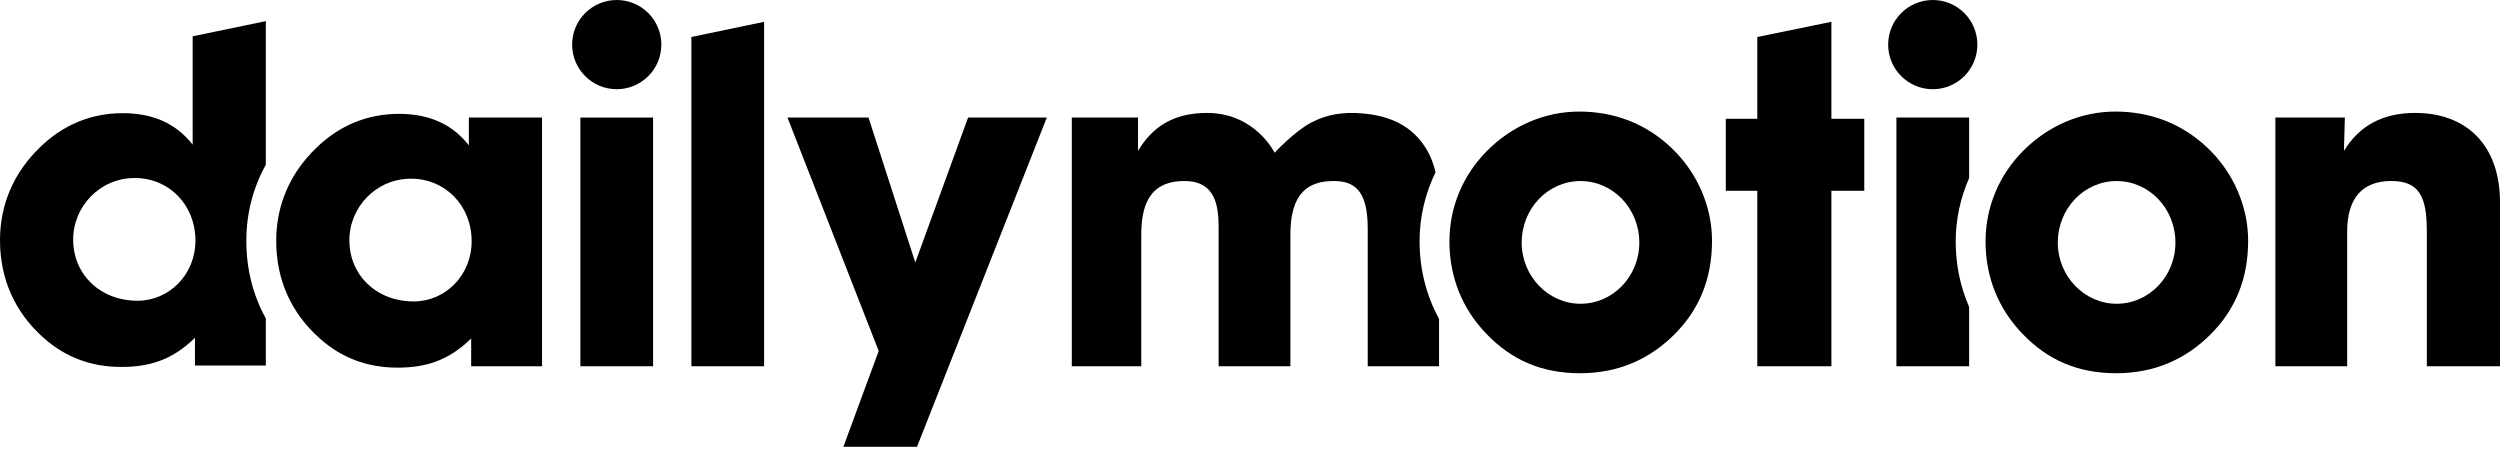 <svg width="300" height="54" viewBox="0 0 300 54" fill="none" xmlns="http://www.w3.org/2000/svg">
<path d="M253.994 36.452C257.885 36.452 261.051 33.173 261.051 29.117C261.051 25.004 257.885 21.725 253.994 21.725C250.104 21.725 246.937 25.004 246.937 29.117C246.937 33.173 250.159 36.452 253.994 36.452ZM242.824 18.057C245.824 15.056 249.769 13.389 253.827 13.389C258.162 13.389 261.885 14.89 264.887 17.724C268.053 20.724 269.778 24.837 269.778 28.894C269.778 33.396 268.277 37.12 265.276 40.12C262.22 43.177 258.439 44.788 253.939 44.788C249.382 44.788 245.714 43.232 242.657 40.009C239.766 37.008 238.267 33.173 238.267 29.006C238.267 24.837 239.878 21.003 242.824 18.057Z" fill="black"/>
<path d="M189.659 36.452C193.549 36.452 196.717 33.173 196.717 29.117C196.717 25.004 193.549 21.725 189.659 21.725C185.769 21.725 182.602 25.004 182.602 29.117C182.602 33.173 185.825 36.452 189.659 36.452ZM178.489 18.057C181.49 15.056 185.435 13.389 189.492 13.389C193.828 13.389 197.551 14.89 200.551 17.724C203.719 20.724 205.443 24.837 205.443 28.894C205.443 33.396 203.942 37.12 200.941 40.12C197.884 43.177 194.105 44.788 189.604 44.788C185.046 44.788 181.379 43.232 178.322 40.009C175.432 37.008 173.932 33.173 173.932 29.006C173.932 24.837 175.544 21.003 178.489 18.057Z" fill="black"/>
<path d="M82.967 43.953H91.692V2.617L82.967 4.437V43.953Z" fill="black"/>
<path d="M69.646 43.95H78.371V14.107H69.646V43.95Z" fill="black"/>
<path d="M74.008 -5.54475e-06C71.052 -5.54475e-06 68.655 2.397 68.655 5.353C68.655 8.309 71.052 10.706 74.008 10.706C76.965 10.706 79.362 8.309 79.362 5.353C79.362 2.397 76.965 -5.54475e-06 74.008 -5.54475e-06Z" fill="black"/>
<path d="M109.835 31.501L104.223 14.107H94.497L105.445 42.116L101.204 53.619H110.04L125.618 14.107H116.171L109.835 31.501Z" fill="black"/>
<path d="M16.505 36.088C12.004 36.088 8.781 32.92 8.781 28.752C8.781 24.751 12.004 21.361 16.172 21.361C20.285 21.361 23.452 24.584 23.452 28.863C23.452 32.976 20.285 36.088 16.505 36.088ZM29.561 28.914C29.561 25.621 30.361 22.532 31.899 19.776V2.536L23.119 4.355V17.36C21.118 14.803 18.339 13.58 14.727 13.58C10.948 13.58 7.558 14.97 4.779 17.693C1.667 20.694 0 24.528 0 28.808C0 33.476 1.778 37.477 5.224 40.534C7.836 42.868 10.948 44.034 14.56 44.034C18.117 44.034 20.785 43.09 23.396 40.534V43.868H31.899V38.217C30.369 35.442 29.561 32.309 29.561 28.914Z" fill="black"/>
<path d="M172.265 20.669C171.893 19.077 171.266 17.818 170.312 16.702C168.653 14.762 166.316 13.85 163.502 13.608C161.216 13.412 159.245 13.706 157.346 14.708C155.291 15.793 152.957 18.33 152.957 18.33C152.957 18.33 150.638 13.552 144.835 13.552C140.74 13.552 138.241 15.289 136.563 18.108V14.107H128.616V43.95H136.952V28.237C136.952 24.967 137.713 21.722 142.128 21.722C145.936 21.722 146.233 24.823 146.233 27.399V43.95H154.847V28.135C154.847 23.096 157.038 21.723 160.057 21.723C162.493 21.723 164.127 22.824 164.127 27.399V43.95H172.686V38.262C171.155 35.459 170.349 32.311 170.349 28.945C170.349 26.032 171.024 23.224 172.265 20.669Z" fill="black"/>
<path d="M219.768 2.617L210.876 4.437V14.259H207.097V22.896H210.876V43.95H219.768V22.896H223.713V14.259H219.768V2.617Z" fill="black"/>
<path d="M231.932 10.706C234.889 10.706 237.285 8.309 237.285 5.353C237.285 2.397 234.889 -5.54475e-06 231.932 -5.54475e-06C228.975 -5.54475e-06 226.579 2.397 226.579 5.353C226.579 8.309 228.975 10.706 231.932 10.706Z" fill="black"/>
<path d="M236.295 21.371V14.107H227.57V43.95H236.295V36.831C235.243 34.416 234.684 31.787 234.684 29.005C234.684 26.335 235.247 23.752 236.295 21.371Z" fill="black"/>
<path d="M289.831 13.551C285.884 13.551 283.107 15.107 281.272 18.108L281.384 14.107H273.046V43.95H281.661V27.778C281.661 23.776 283.494 21.72 286.94 21.72C290.331 21.72 291.22 23.61 291.22 27.778V43.95H300V24.276C300 17.441 295.999 13.551 289.831 13.551Z" fill="black"/>
<path d="M49.651 36.17C53.429 36.17 56.597 33.057 56.597 28.945C56.597 24.666 53.429 21.443 49.317 21.443C45.149 21.443 41.925 24.833 41.925 28.834C41.925 33.002 45.149 36.17 49.651 36.17ZM56.541 40.616C53.929 43.172 51.262 44.117 47.705 44.117C44.093 44.117 40.981 42.949 38.369 40.616C34.924 37.558 33.145 33.557 33.145 28.889C33.145 24.611 34.812 20.776 37.924 17.775C40.703 15.052 44.093 13.663 47.872 13.663C51.484 13.663 54.263 14.885 56.264 17.442V14.107H65.044V43.95H56.541V40.616Z" fill="black"/>
</svg>
